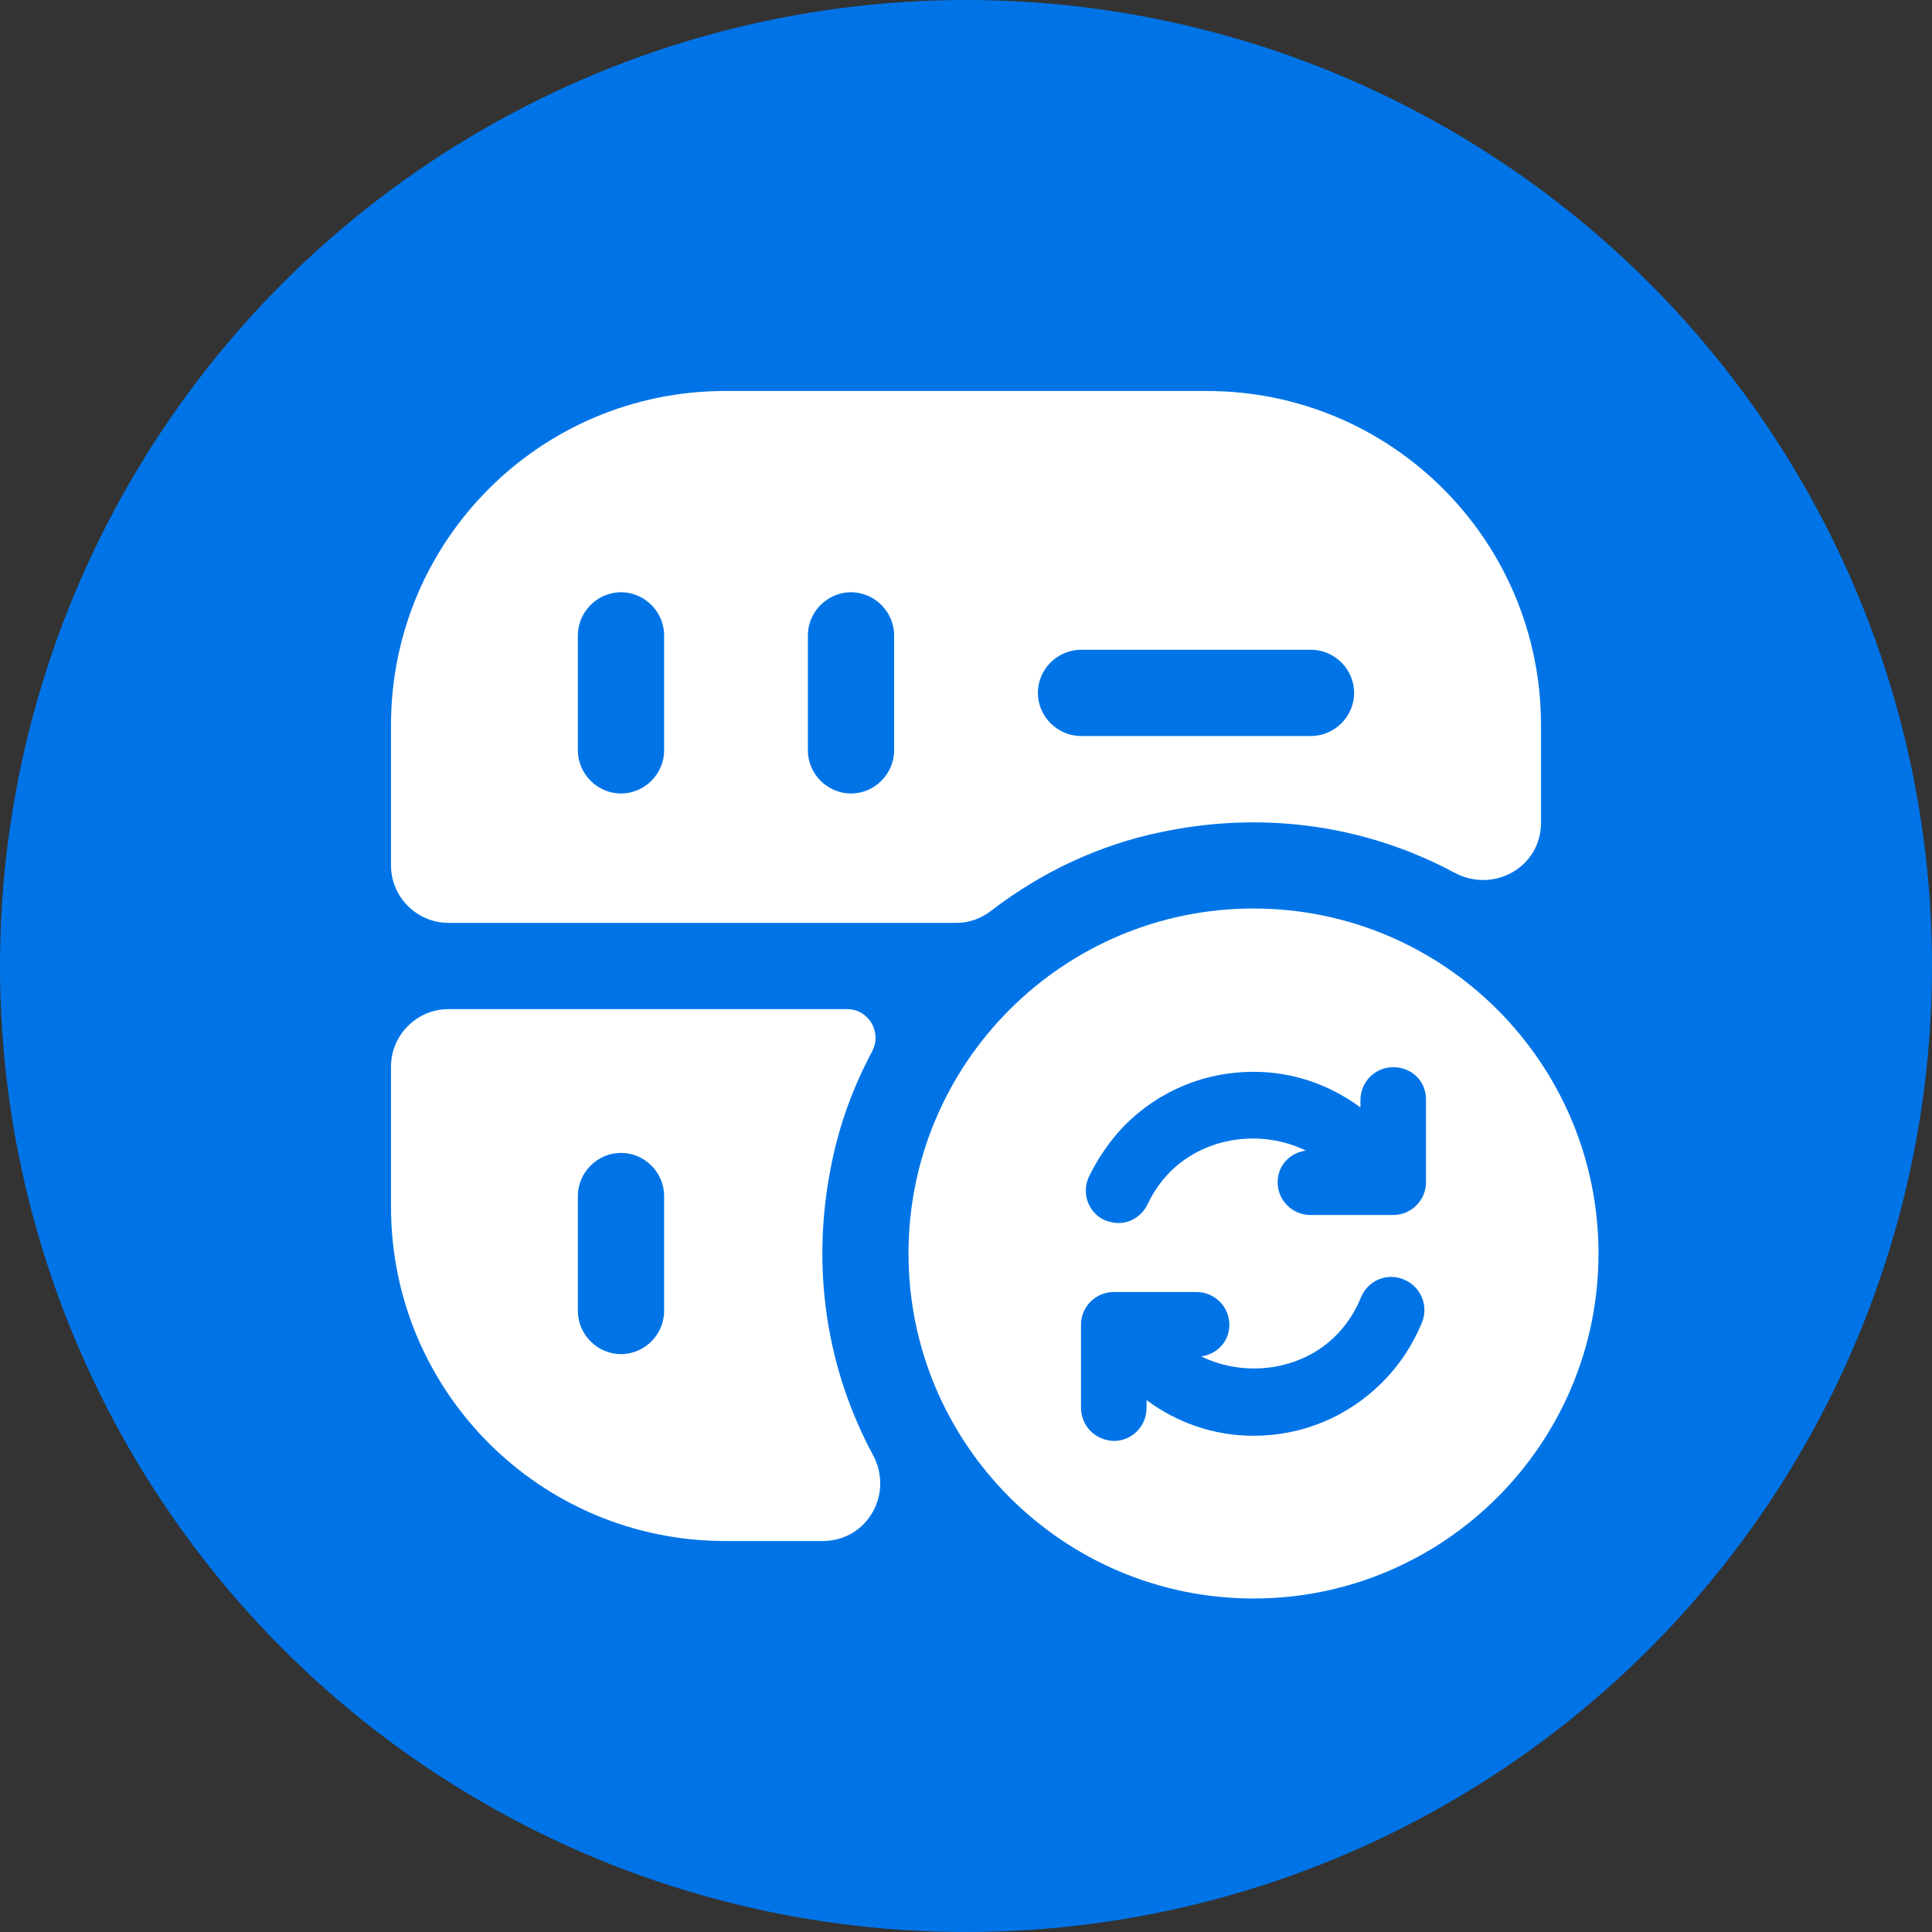 <?xml version="1.0" encoding="UTF-8"?> <svg xmlns="http://www.w3.org/2000/svg" width="168" height="168" viewBox="0 0 168 168" fill="none"><rect x="0" y="0" width="168" height="168" fill="#333333" stroke="none"/> <circle cx="84" cy="84" r="84" fill="#0074E7"></circle> <path d="M73.65 87.75H39C36.25 87.75 34 90 34 92.75V104.95C34 121 47 134 63.05 134H71.55C75.4 134 77.75 129.9 75.9 126.5C71.95 119.15 70.4 110.3 72.35 101C73.05 97.6 74.25 94.4 75.85 91.4C76.7 89.75 75.55 87.75 73.65 87.75ZM57.75 114C57.75 116.05 56.05 117.75 54 117.75C51.95 117.75 50.25 116.05 50.25 114V104C50.25 101.95 51.95 100.25 54 100.25C56.05 100.25 57.75 101.95 57.75 104V114Z" fill="white"></path> <path d="M104.95 34H63.05C47 34 34 47 34 63.05V75.25C34 78 36.25 80.25 39 80.25H83.2C84.3 80.25 85.35 79.85 86.25 79.15C90.55 75.85 95.6 73.45 101 72.35C110.3 70.4 119.15 71.95 126.5 75.9C129.9 77.7 134 75.4 134 71.55V63.05C134 47 121 34 104.95 34ZM57.75 65.25C57.75 67.3 56.05 69 54 69C51.95 69 50.25 67.3 50.25 65.25V55.25C50.25 53.2 51.95 51.5 54 51.5C56.05 51.5 57.75 53.2 57.75 55.25V65.25ZM77.75 65.25C77.75 67.3 76.05 69 74 69C71.95 69 70.25 67.3 70.25 65.25V55.25C70.25 53.2 71.95 51.5 74 51.5C76.05 51.5 77.75 53.2 77.75 55.25V65.25ZM114 64H94C91.95 64 90.25 62.3 90.25 60.25C90.25 58.2 91.95 56.5 94 56.5H114C116.05 56.5 117.75 58.2 117.75 60.25C117.75 62.3 116.05 64 114 64Z" fill="white"></path> <path d="M109 79C92.45 79 79 92.45 79 109C79 125.55 92.45 139 109 139C125.55 139 139 125.55 139 109C139 92.45 125.55 79 109 79ZM123.65 115C122.85 116.95 121.7 118.7 120.2 120.2C117.2 123.2 113.25 124.85 109 124.85C105.6 124.85 102.4 123.75 99.7 121.75V122.45C99.7 124 98.45 125.3 96.85 125.3C95.25 125.25 94 124 94 122.4V115.2C94 113.65 95.25 112.35 96.85 112.35H104.05C105.6 112.35 106.9 113.6 106.9 115.2C106.9 116.65 105.85 117.75 104.45 117.95C108.25 119.8 113.1 119.2 116.15 116.15C117.1 115.2 117.85 114.05 118.35 112.8C118.95 111.35 120.6 110.65 122.05 111.25C123.55 111.85 124.25 113.55 123.65 115ZM124 102.8C124 104.35 122.75 105.65 121.15 105.65H113.95C112.4 105.65 111.1 104.4 111.1 102.8C111.1 101.35 112.15 100.25 113.55 100.05C109.75 98.2 104.9 98.8 101.8 101.85C100.95 102.7 100.3 103.65 99.8 104.7C99.3 105.75 98.3 106.35 97.25 106.35C96.85 106.35 96.45 106.25 96.05 106.1C94.65 105.45 94 103.75 94.7 102.3C95.5 100.65 96.55 99.15 97.8 97.85C100.8 94.85 104.75 93.2 109 93.2C112.4 93.2 115.6 94.3 118.3 96.3V95.65C118.3 94.1 119.55 92.8 121.15 92.8C122.75 92.8 124 94 124 95.6V102.8Z" fill="white"></path> </svg> 